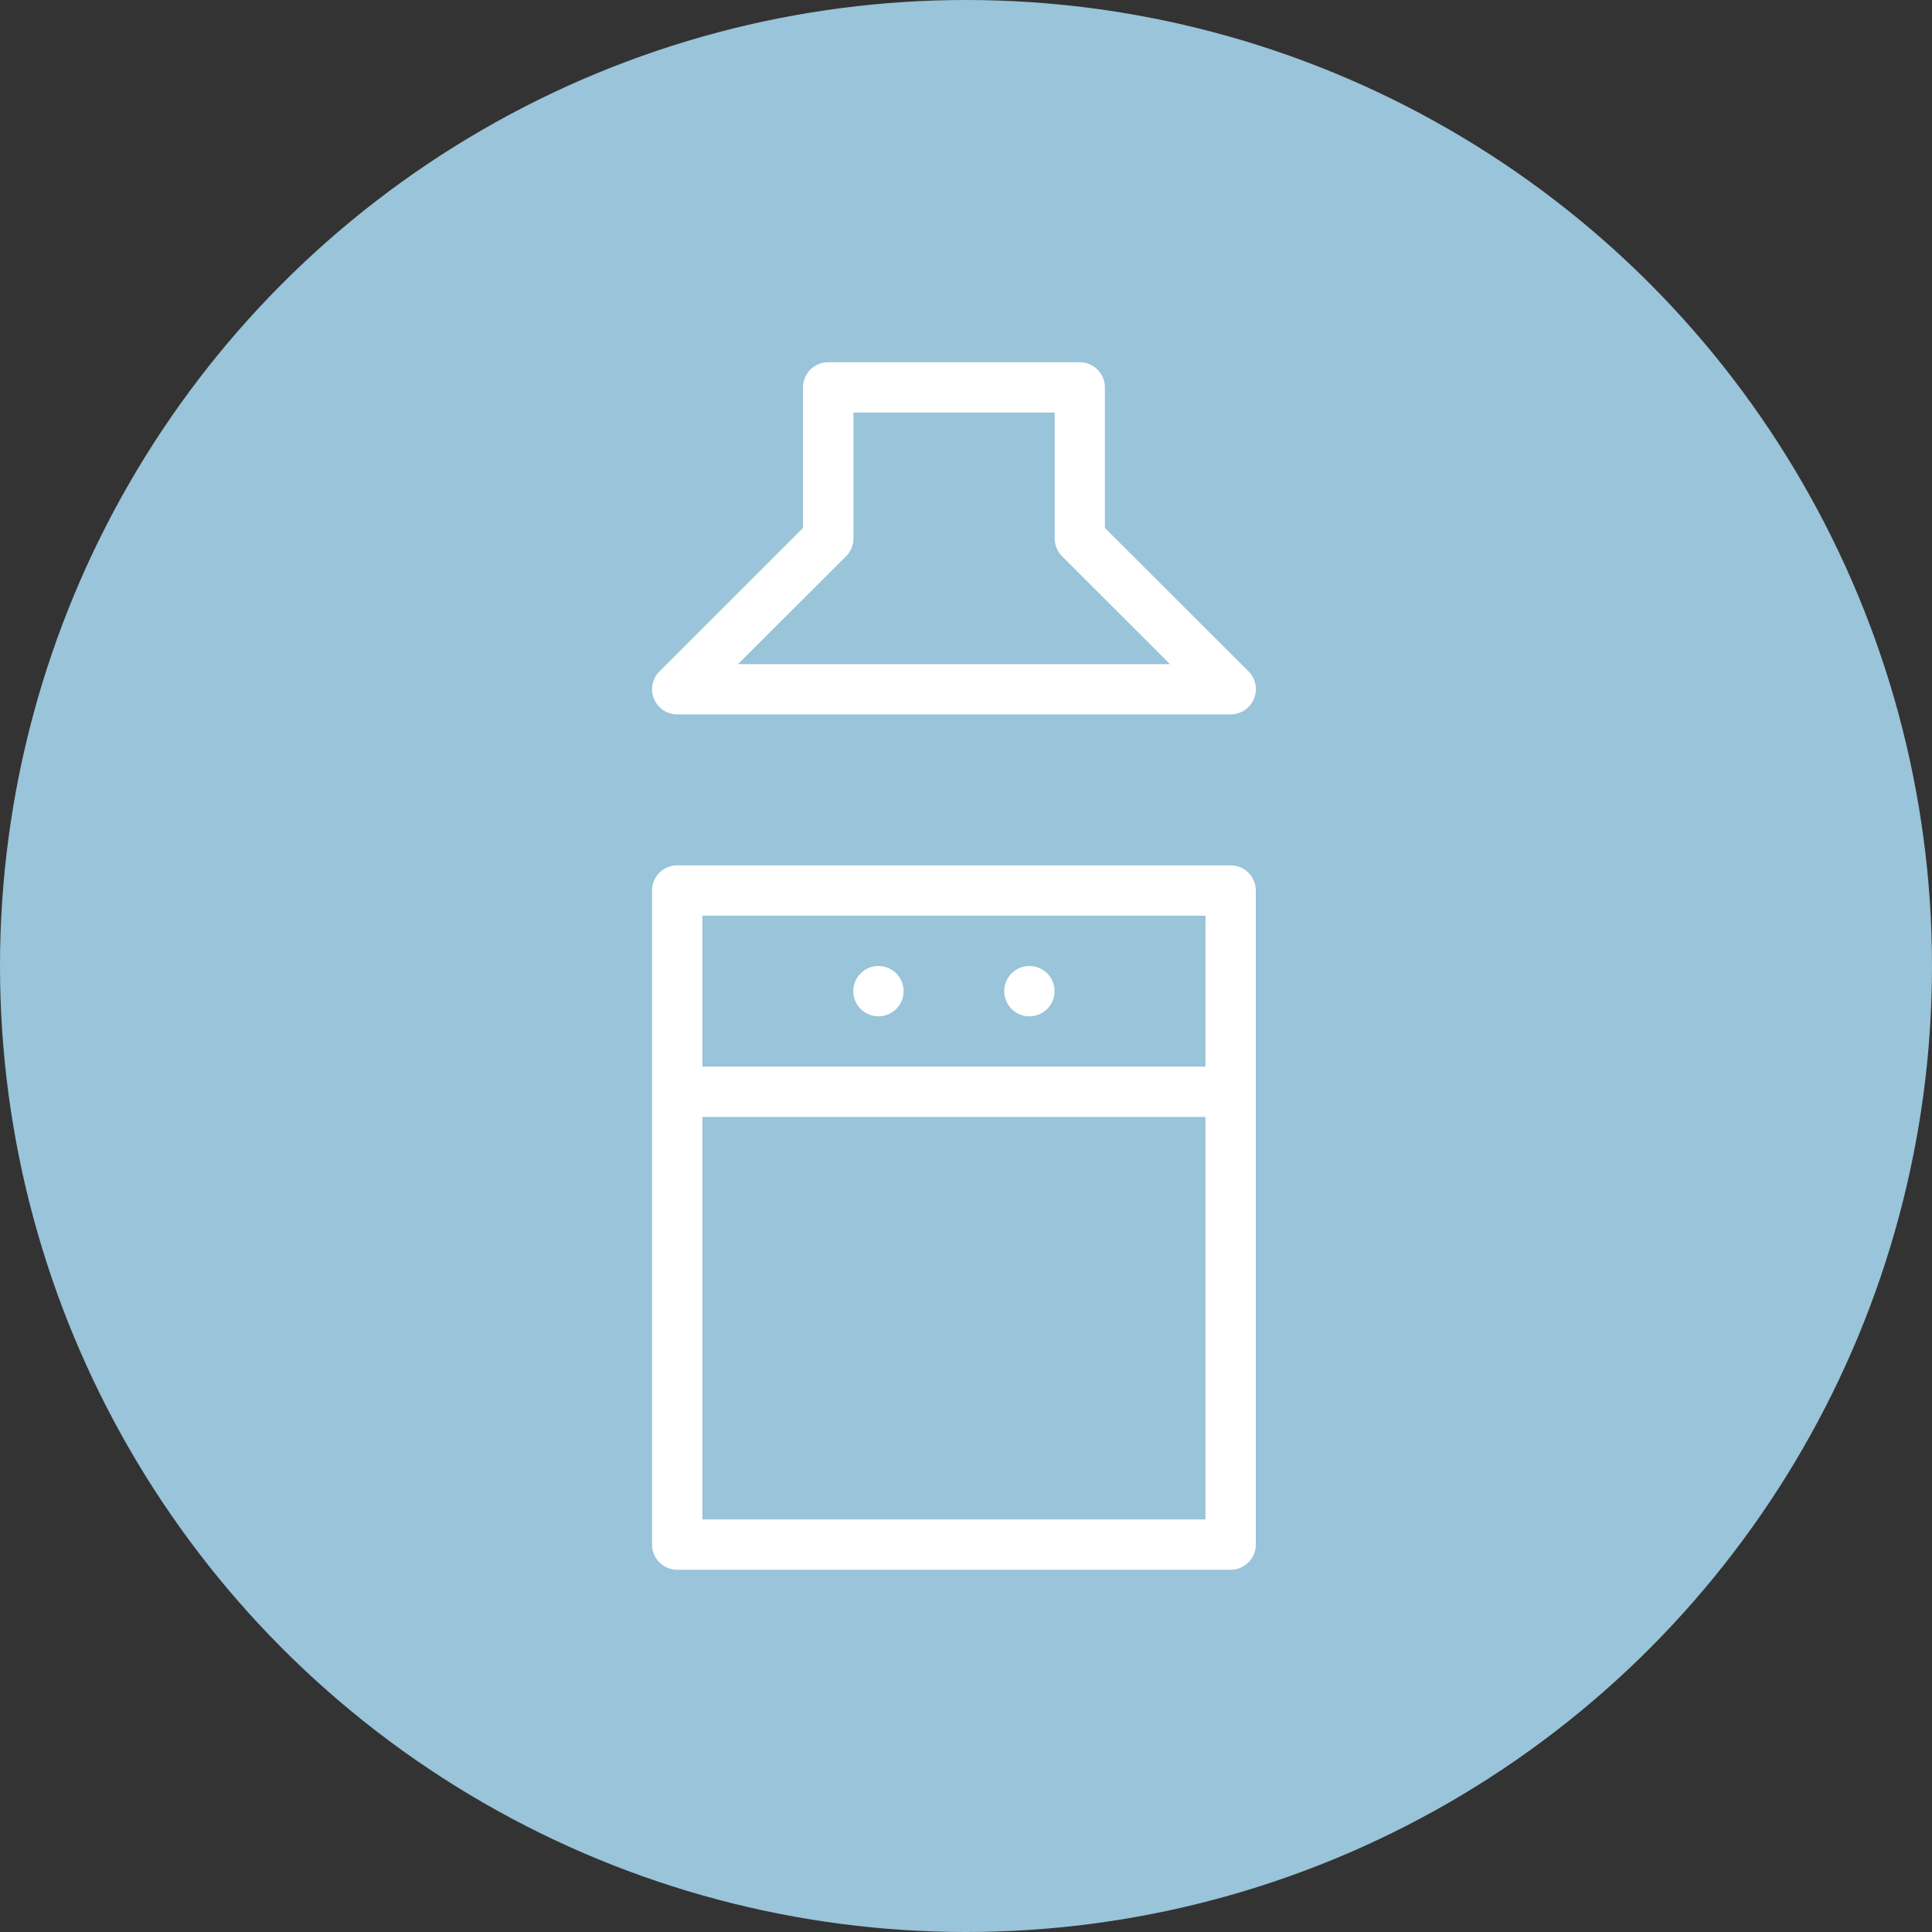 <svg id="Gruppe_24" data-name="Gruppe 24" xmlns="http://www.w3.org/2000/svg" width="80" height="80" viewBox="0 0 80 80">
  <rect x="0" y="0" width="80" height="80" fill="#333333" stroke="none"/>
  <circle id="Ellipse_7" data-name="Ellipse 7" cx="40" cy="40" r="40" fill="#99c4d9"/>
  <g id="Gruppe_7" data-name="Gruppe 7" transform="translate(-7 -13)">
    <g id="Gruppe_1" data-name="Gruppe 1" transform="translate(34 48.833)">
      <path id="Pfad_1" data-name="Pfad 1" d="M126.958,639.167H104.042A1.042,1.042,0,0,1,103,638.125V611.042A1.042,1.042,0,0,1,104.042,610h22.917A1.042,1.042,0,0,1,128,611.042v27.083A1.042,1.042,0,0,1,126.958,639.167Zm-21.875-2.083h20.833v-25H105.083Z" transform="translate(-103 -610)" fill="#fff"/>
    </g>
    <g id="Gruppe_2" data-name="Gruppe 2" transform="translate(34 57.167)">
      <path id="Pfad_2" data-name="Pfad 2" d="M126.958,616.083H104.042a1.042,1.042,0,0,1,0-2.083h22.917a1.042,1.042,0,0,1,0,2.083Z" transform="translate(-103 -614)" fill="#fff"/>
    </g>
    <g id="Gruppe_6" data-name="Gruppe 6" transform="translate(42.333 53)">
      <g id="Gruppe_3" data-name="Gruppe 3" transform="translate(0)">
        <circle id="Ellipse_8" data-name="Ellipse 8" cx="1.042" cy="1.042" r="1.042" fill="#fff"/>
      </g>
      <g id="Gruppe_4" data-name="Gruppe 4" transform="translate(6.25)">
        <circle id="Ellipse_9" data-name="Ellipse 9" cx="1.042" cy="1.042" r="1.042" fill="#fff"/>
      </g>
    </g>
    <g id="Gruppe_5" data-name="Gruppe 5" transform="translate(34 28)">
      <path id="Pfad_3" data-name="Pfad 3" d="M126.959,614.583H104.042a1.043,1.043,0,0,1-.737-1.779l5.946-5.944v-5.819A1.042,1.042,0,0,1,110.292,600h10.417a1.042,1.042,0,0,1,1.042,1.042v5.819L127.7,612.8a1.043,1.043,0,0,1-.737,1.779Zm-20.4-2.083h17.887l-4.473-4.471a1.049,1.049,0,0,1-.3-.738v-5.208h-8.333v5.208a1.049,1.049,0,0,1-.3.738Z" transform="translate(-103 -600)" fill="#fff"/>
    </g>
  </g>
</svg>
